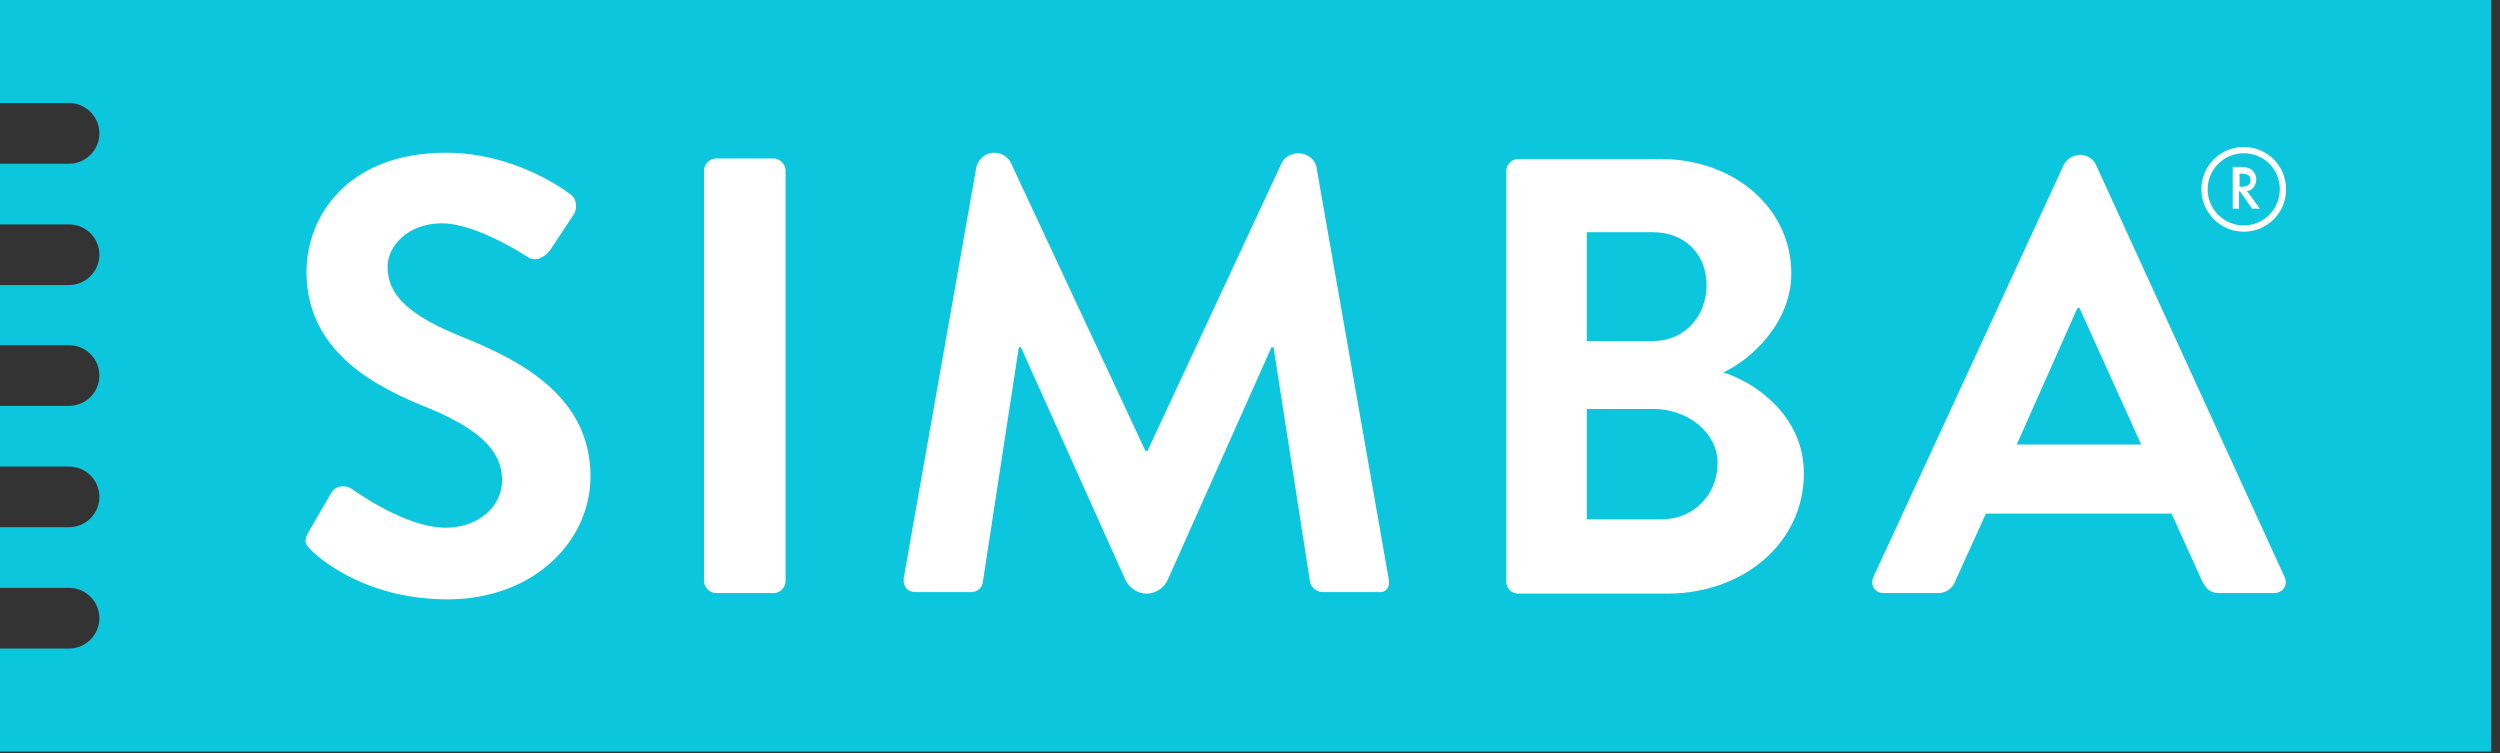 <svg width="239" height="72" viewBox="0 0 239 72" fill="none" xmlns="http://www.w3.org/2000/svg">
<rect x="0" y="0" width="239" height="72" fill="#333333" stroke="none"/>
<g clip-path="url(#clip0_58_424)">
<g clip-path="url(#clip1_58_424)">
<path d="M0 0V9.85H6.6C8.2 9.85 9.5 11.15 9.5 12.75C9.5 14.35 8.2 15.65 6.6 15.65H0V21.45H6.6C8.2 21.45 9.5 22.75 9.5 24.35C9.5 25.95 8.2 27.25 6.6 27.25H0V33H6.6C8.2 33 9.5 34.3 9.5 35.9C9.5 37.5 8.2 38.8 6.6 38.8H0V44.6H6.6C8.2 44.6 9.5 45.9 9.5 47.5C9.5 49.1 8.2 50.4 6.6 50.4H0V56.2H6.6C8.2 56.2 9.5 57.5 9.5 59.1C9.5 60.7 8.2 62 6.6 62H0V71.85H238.15V0H0Z" fill="#0CC6DE"/>
<path d="M210.45 18.1C210.45 20.3 212.25 22.15 214.5 22.15C216.75 22.15 218.55 20.35 218.55 18.1C218.55 15.85 216.75 14.05 214.5 14.05C212.25 14.05 210.45 15.85 210.45 18.1ZM217.95 18.1C217.95 20 216.4 21.55 214.5 21.55C212.6 21.55 211.05 20 211.05 18.1C211.05 16.2 212.6 14.65 214.5 14.65C216.4 14.65 217.95 16.15 217.95 18.1Z" fill="white"/>
<path d="M215.45 17.9C215.6 17.7 215.7 17.45 215.7 17.15C215.7 16.8 215.55 16.5 215.3 16.25C215.05 16.05 214.7 15.95 214.15 15.95H213.45V19.95H214.05V18.3H214.15L215.3 19.95H216.05L214.8 18.25C215.1 18.25 215.3 18.1 215.45 17.9ZM214.1 17.85V16.6H214.3C214.85 16.6 215.15 16.8 215.15 17.2C215.15 17.65 214.85 17.85 214.3 17.85H214.1ZM56.45 45.55C56.45 37.9 49.8 34.45 44.05 32.15C39.25 30.2 37.05 28.3 37.05 25.5C37.05 23.6 38.9 21.35 42.25 21.35C45.5 21.35 50 24.3 50.5 24.6C51.2 25.05 52.1 24.6 52.6 23.9L54.85 20.5C55.25 19.9 55.1 18.9 54.5 18.55C53.3 17.65 48.7 14.6 42.65 14.6C33.2 14.6 29.3 20.7 29.3 26C29.3 33 34.85 36.55 40.45 38.8C45.45 40.8 48 42.9 48 45.9C48 48.45 45.7 50.45 42.6 50.45C38.75 50.45 33.95 46.95 33.65 46.75C33.1 46.35 32.1 46.35 31.65 47.15L29.5 50.85C28.95 51.8 29.25 52.1 29.8 52.65C31 53.8 35.35 57.3 42.85 57.3C51.15 57.25 56.45 51.65 56.45 45.55ZM75.1 55.55V16.3C75.1 15.7 74.55 15.15 73.95 15.15H68.45C67.85 15.15 67.3 15.7 67.3 16.3V55.55C67.3 56.15 67.85 56.7 68.45 56.7H73.95C74.6 56.7 75.1 56.15 75.1 55.55ZM172.45 45.25C172.45 39.8 167.9 36.6 164.75 35.6C167.55 34.3 171.25 30.75 171.25 26.15C171.25 19.9 165.8 15.2 158.75 15.2H145.15C144.5 15.2 144 15.75 144 16.35V55.6C144 56.2 144.45 56.75 145.15 56.75H159.5C166.75 56.7 172.45 51.85 172.45 45.25ZM151.7 22.2H158.05C161.05 22.2 163.15 24.3 163.15 27.25C163.15 30.2 161.05 32.6 158.05 32.6H151.7V22.2ZM151.7 49.7V39.1H158.15C161.25 39.1 164.2 41.3 164.2 44.25C164.2 47.35 161.85 49.65 158.85 49.65H151.7V49.7ZM218.4 55.15L200.35 15.7C200.05 15.15 199.5 14.8 198.85 14.8C198.2 14.8 197.6 15.2 197.3 15.75L179.1 55.15C178.75 55.9 179.2 56.7 180.1 56.7H185.25C186.2 56.7 186.75 56.1 186.95 55.5L189.85 49.1H207.6L210.5 55.5C210.9 56.35 211.35 56.7 212.2 56.7H217.35C218.3 56.7 218.75 55.9 218.4 55.15ZM192.8 42.5L198.6 29.45H198.8L204.7 42.5H192.8ZM132.75 55.3L125.9 16.25V16.2C125.8 15.3 125.05 14.65 124.1 14.65C123.35 14.65 122.7 15.1 122.45 15.75L109.7 43.1H109.5L96.7 15.7C96.45 15.05 95.8 14.6 95.05 14.6C94.15 14.6 93.4 15.3 93.3 16.2L86.4 55.25C86.3 56.1 86.75 56.6 87.55 56.6H92.9C93.45 56.6 93.9 56.15 93.95 55.7L97.4 33.2H97.6L107.55 55.35C107.9 56.15 108.7 56.75 109.6 56.75C110.5 56.75 111.3 56.2 111.65 55.4L121.55 33.2H121.75L125.25 55.7C125.35 56.1 125.85 56.6 126.4 56.6H131.8C132.45 56.7 132.95 56.15 132.75 55.3Z" fill="white"/>
</g>
</g>
<defs>
<clipPath id="clip0_58_424">
<rect width="238.15" height="71.85" fill="white"/>
</clipPath>
<clipPath id="clip1_58_424">
<rect width="238.15" height="71.85" fill="white"/>
</clipPath>
</defs>
</svg>
